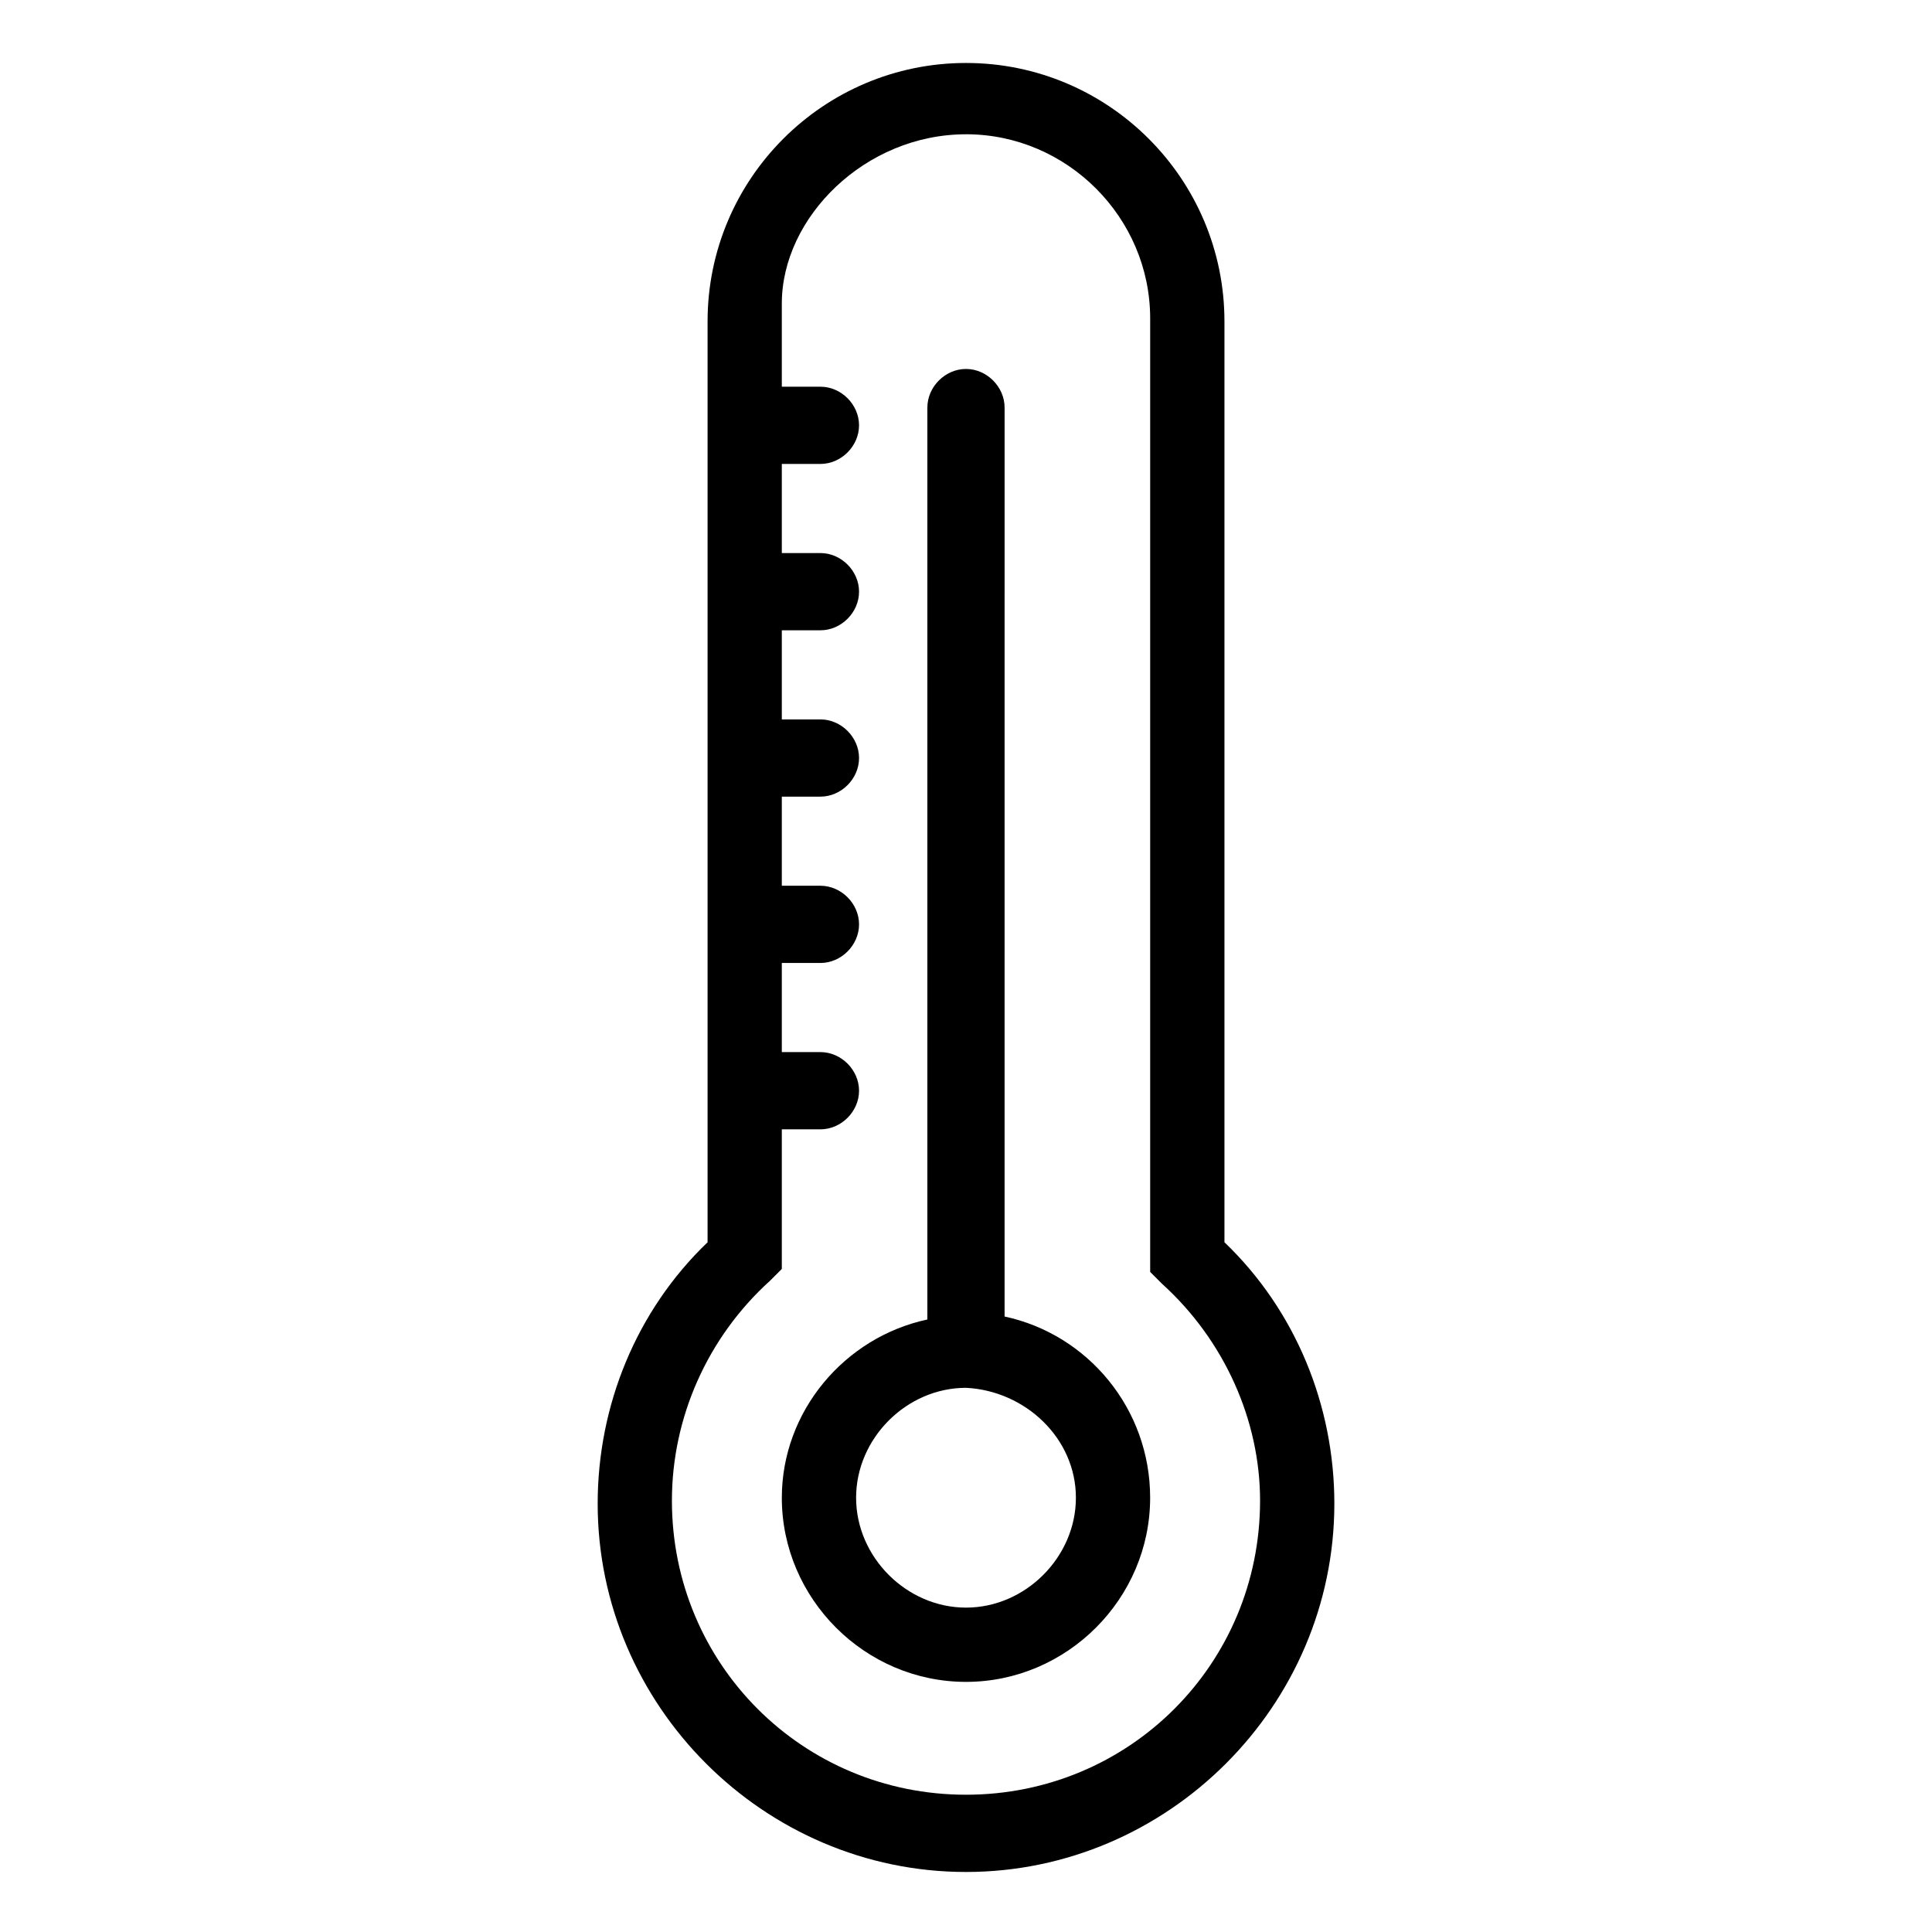 <?xml version="1.0" encoding="UTF-8"?>
<!-- Uploaded to: ICON Repo, www.iconrepo.com, Generator: ICON Repo Mixer Tools -->
<svg fill="#000000" width="800px" height="800px" version="1.1" viewBox="144 144 512 512" xmlns="http://www.w3.org/2000/svg">
 <g>
  <path d="m302.39 542.48c0 53.531 44.082 97.613 97.613 97.613s97.613-44.082 97.613-97.613c0-25.977-10.234-51.168-29.125-69.273v-244.03c0-37.785-30.699-68.488-68.488-68.488-37.785 0-68.488 30.699-68.488 68.488v244.04c-18.895 18.102-29.125 43.293-29.125 69.27zm97.613-362.9c26.766 0 48.805 22.043 48.805 48.805v252.69l3.148 3.148c16.531 14.957 25.977 36.211 25.977 57.465 0 43.297-34.637 77.934-77.934 77.934s-77.934-34.637-77.934-77.934c0-22.043 9.445-43.297 25.977-58.254l3.148-3.148v-37h10.234c5.512 0 10.234-4.723 10.234-10.234 0-5.512-4.723-10.234-10.234-10.234h-10.234v-23.617h10.234c5.512 0 10.234-4.723 10.234-10.234s-4.723-10.234-10.234-10.234h-10.234v-23.617h10.234c5.512 0 10.234-4.723 10.234-10.234 0-5.512-4.723-10.234-10.234-10.234h-10.234v-23.617h10.234c5.512 0 10.234-4.723 10.234-10.234s-4.723-10.234-10.234-10.234h-10.234v-23.617h10.234c5.512 0 10.234-4.723 10.234-10.234 0-5.512-4.723-10.234-10.234-10.234h-10.234v-22.043c0.004-22.809 22.047-44.852 48.812-44.852z"/>
  <path d="m351.19 540.91c0 26.766 22.043 48.805 48.805 48.805 26.766 0 48.805-22.043 48.805-48.805 0-23.617-16.531-43.297-38.574-48.02l0.004-240.88c0-5.512-4.723-10.234-10.234-10.234-5.512 0-10.234 4.723-10.234 10.234v241.67c-22.039 4.723-38.57 24.402-38.57 47.23zm77.934 0c0 15.742-13.383 29.125-29.125 29.125s-29.125-13.383-29.125-29.125 13.383-29.125 29.125-29.125c15.742 0.789 29.125 13.383 29.125 29.125z"/>
 </g>
</svg>
